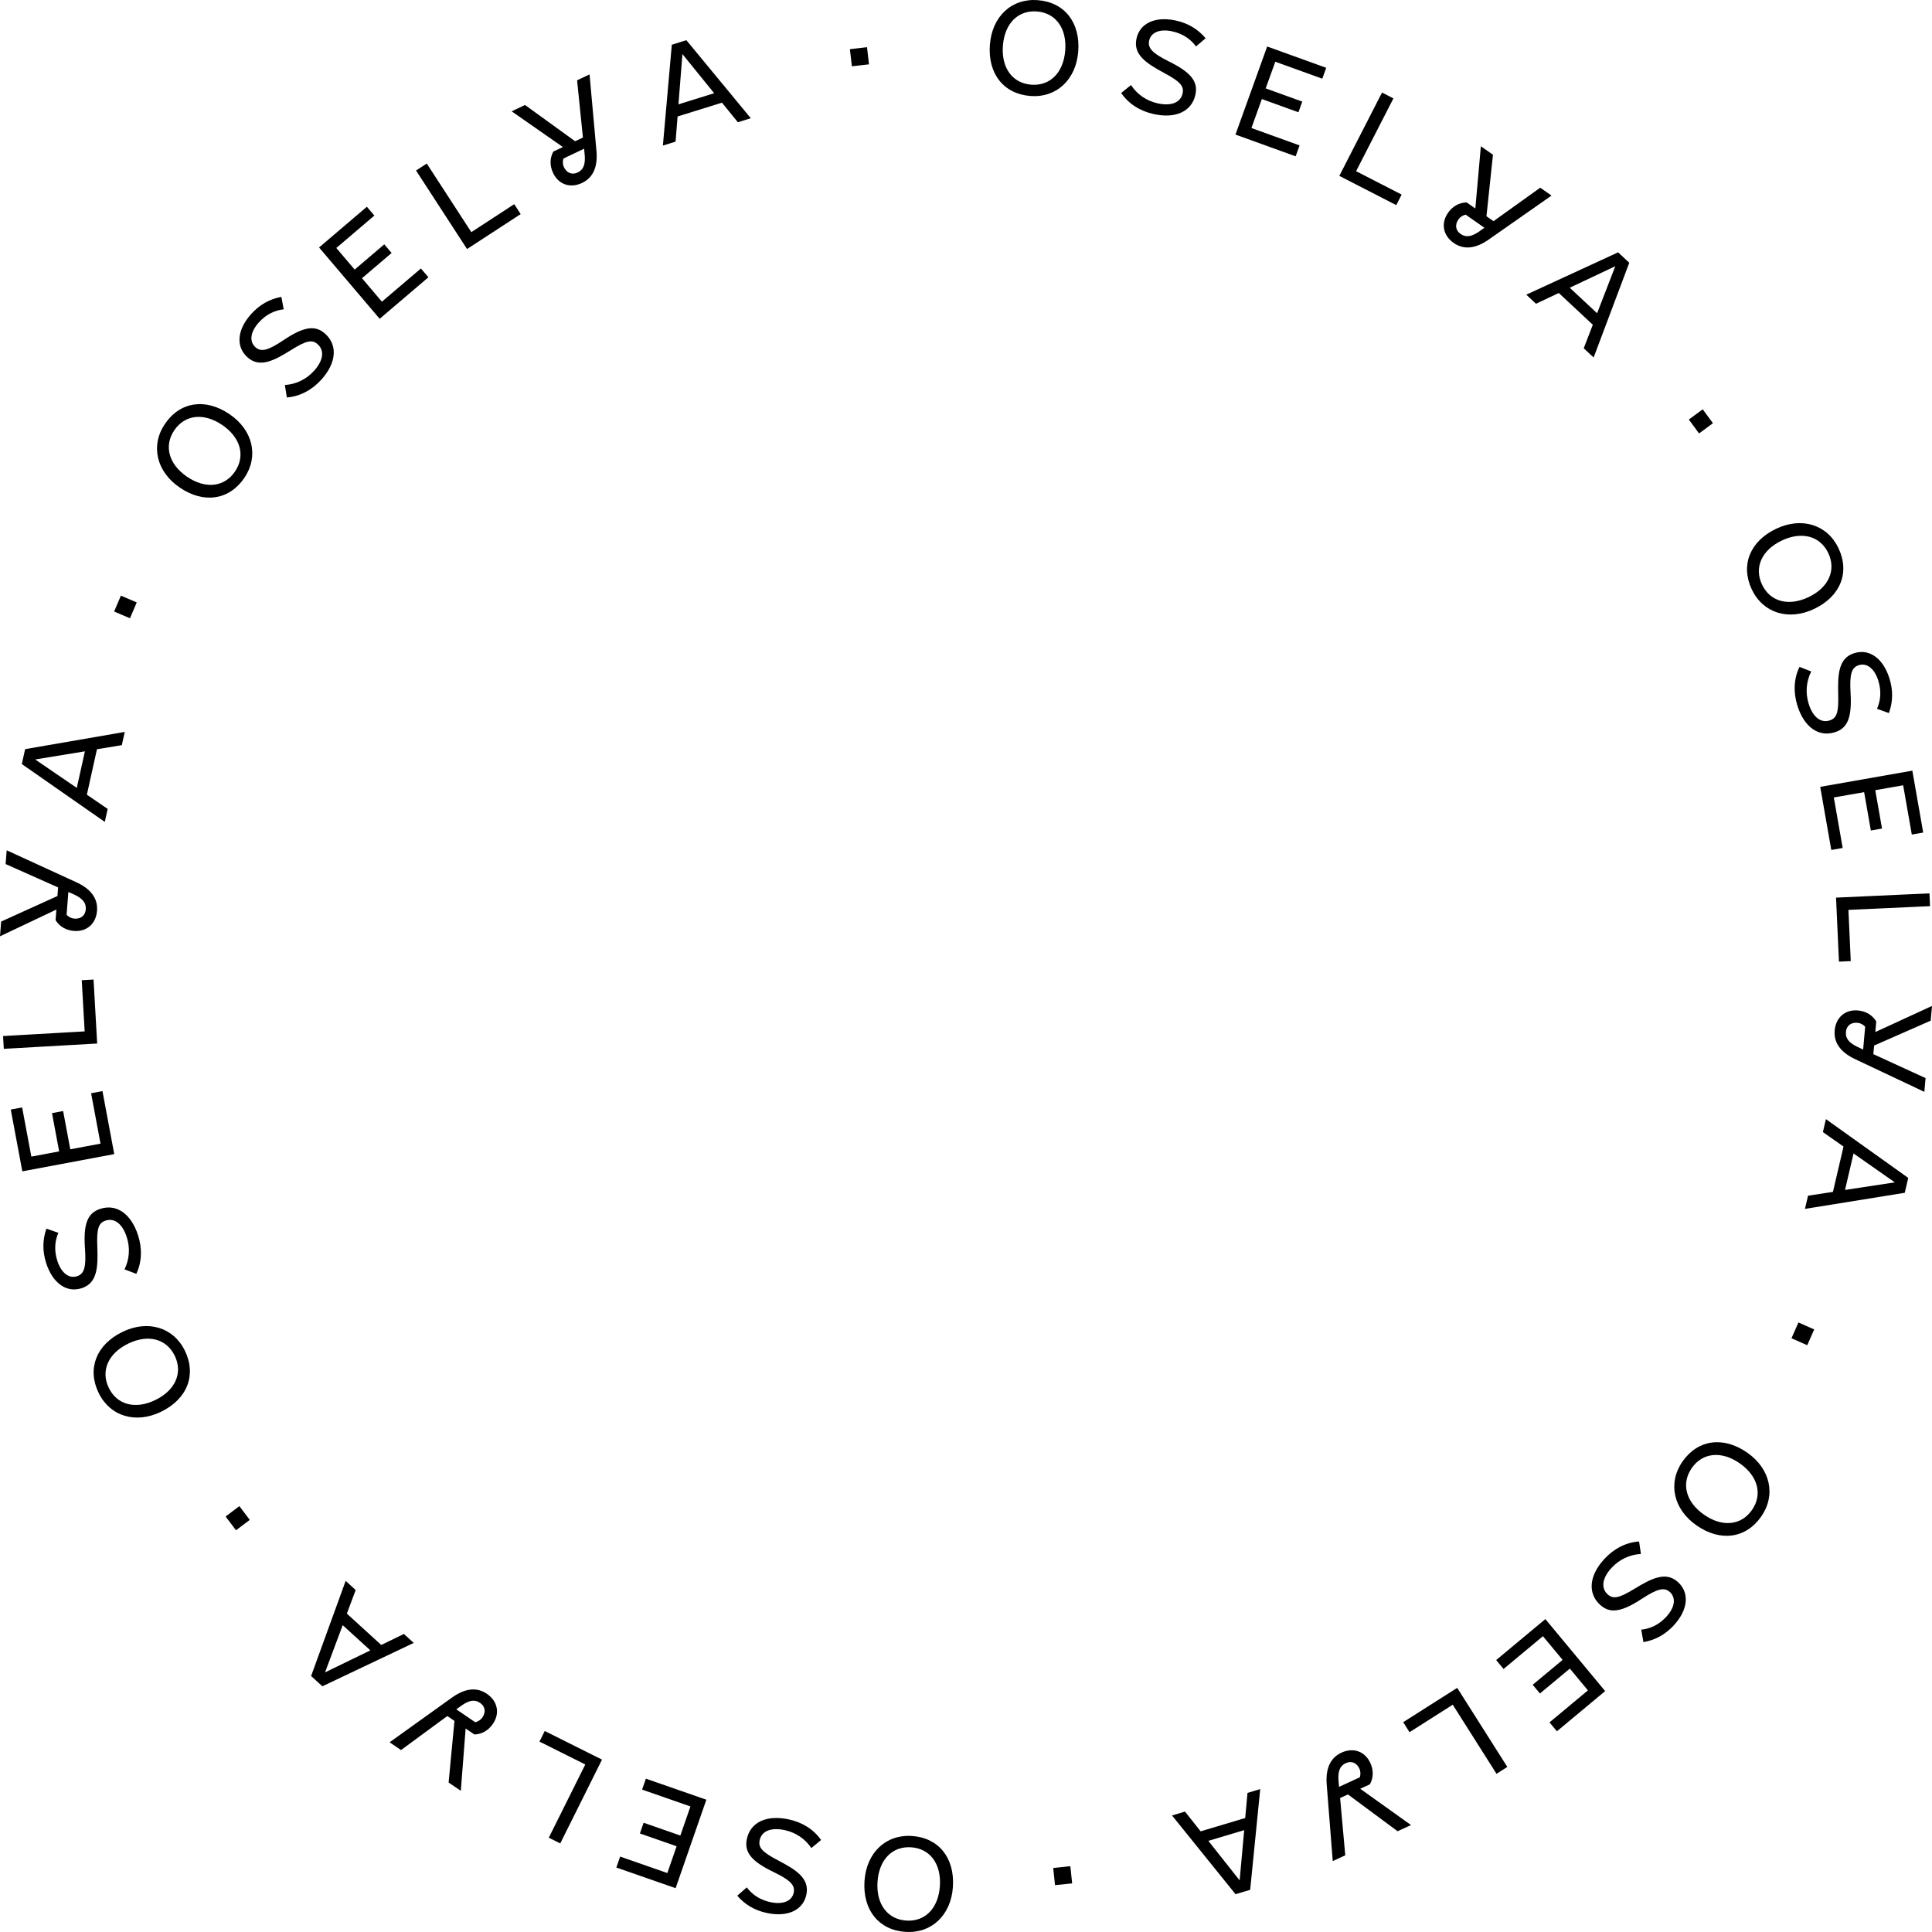 <svg width="154" height="154" viewBox="0 0 154 154" fill="none" xmlns="http://www.w3.org/2000/svg">
<path fill-rule="evenodd" clip-rule="evenodd" d="M85.946 4.103C85.773 6.356 84.205 7.811 82.131 7.651C79.999 7.487 78.727 5.871 78.904 3.56C79.078 1.307 80.646 -0.148 82.719 0.012C84.851 0.176 86.124 1.792 85.946 4.103ZM79.941 3.64C79.805 5.403 80.695 6.634 82.201 6.75C83.707 6.866 84.774 5.786 84.909 4.023C85.045 2.26 84.156 1.029 82.65 0.913C81.144 0.797 80.077 1.877 79.941 3.64ZM59.846 9.424L58.815 9.745L57.55 8.184L54.01 9.286L53.85 11.289L52.839 11.604L53.55 3.566L54.712 3.204L59.846 9.424ZM54.397 4.31L54.079 8.318L56.927 7.432L54.397 4.31ZM46 6.402L46.464 10.964L45.843 11.258L41.851 8.369L40.787 8.874L44.868 11.721L44.106 12.082C43.813 12.612 43.818 13.218 44.087 13.787C44.523 14.71 45.455 15.029 46.395 14.583C47.282 14.163 47.651 13.292 47.546 12.059L46.993 5.931L46 6.402ZM46.044 13.75C45.601 13.96 45.175 13.792 44.956 13.331C44.847 13.1 44.844 12.863 44.91 12.636L46.559 11.854L46.609 12.373C46.664 13.086 46.523 13.523 46.044 13.75ZM34.018 13.036L37.57 18.504L40.99 16.275L41.504 17.066L37.228 19.851L33.163 13.593L34.018 13.036ZM30.443 24.047L28.854 22.177L31.215 20.165L30.63 19.477L28.27 21.488L26.808 19.768L29.841 17.183L29.244 16.48L25.433 19.726L30.264 25.412L34.149 22.102L33.551 21.399L30.443 24.047ZM25.929 26.612C26.931 27.524 26.817 28.934 25.604 30.272C24.851 31.1 23.889 31.605 22.865 31.682L22.707 30.688C23.607 30.631 24.421 30.231 25.028 29.562C25.767 28.748 25.882 27.95 25.33 27.448C24.895 27.051 24.426 27.129 23.186 27.912C21.85 28.74 20.7 29.366 19.712 28.467C18.769 27.608 18.913 26.252 20.034 25.017C20.707 24.275 21.505 23.834 22.428 23.664L22.614 24.657C21.909 24.732 21.216 25.057 20.636 25.697C19.963 26.439 19.847 27.209 20.355 27.671C20.805 28.081 21.354 27.944 22.565 27.135C24.207 26.027 25.131 25.886 25.929 26.612ZM19.477 38.092C20.646 36.37 20.163 34.284 18.297 33.014C16.383 31.712 14.35 32.015 13.149 33.787C11.98 35.509 12.463 37.595 14.329 38.864C16.244 40.167 18.276 39.863 19.477 38.092ZM18.731 37.584C17.882 38.836 16.373 38.997 14.913 38.003C13.453 37.01 13.046 35.546 13.895 34.294C14.744 33.043 16.253 32.882 17.713 33.876C19.174 34.869 19.58 36.333 18.731 37.584ZM10.9 48.019L10.36 49.283L9.097 48.742L9.638 47.478L10.9 48.019ZM9.71 59.397L9.944 58.342L2.003 59.714L1.739 60.903L8.353 65.514L8.583 64.479L6.925 63.345L7.729 59.721L9.71 59.397ZM6.121 62.804L2.805 60.537L6.767 59.889L6.121 62.804ZM4.632 70.737L0.447 68.874L0.533 67.777L6.119 70.341C7.239 70.862 7.81 71.615 7.734 72.595C7.653 73.633 6.914 74.284 5.897 74.205C5.271 74.156 4.743 73.859 4.429 73.342L4.495 72.5L0 74.632L0.091 73.457L4.578 71.423L4.632 70.737ZM5.934 73.223C6.443 73.263 6.799 72.975 6.837 72.485C6.878 71.957 6.57 71.617 5.925 71.311L5.45 71.097L5.308 72.918C5.472 73.088 5.68 73.203 5.934 73.223ZM6.748 82.212L0.245 82.584L0.303 83.603L7.746 83.179L7.456 78.079L6.516 78.133L6.748 82.212ZM5.602 91.612L8.012 91.16L7.261 87.143L8.168 86.973L9.106 91.994L1.779 93.368L0.858 88.444L1.765 88.274L2.498 92.194L4.715 91.778L4.145 88.727L5.032 88.561L5.602 91.612ZM11.003 98.458C10.447 96.739 9.281 95.94 7.993 96.357C6.967 96.69 6.631 97.564 6.775 99.54C6.875 100.995 6.721 101.54 6.143 101.728C5.489 101.94 4.879 101.456 4.571 100.503C4.305 99.681 4.367 98.917 4.652 98.267L3.699 97.936C3.388 98.822 3.374 99.735 3.682 100.688C4.196 102.277 5.3 103.075 6.513 102.682C7.782 102.27 7.812 100.959 7.757 99.387C7.695 97.92 7.86 97.475 8.42 97.293C9.129 97.063 9.764 97.559 10.102 98.606C10.38 99.465 10.323 100.372 9.925 101.182L10.865 101.538C11.308 100.61 11.348 99.523 11.003 98.458ZM9.751 106.17C11.778 105.179 13.826 105.796 14.738 107.667C15.676 109.591 14.93 111.508 12.85 112.526C10.823 113.517 8.775 112.9 7.863 111.029C6.925 109.105 7.671 107.187 9.751 106.17ZM12.394 111.59C13.98 110.814 14.59 109.423 13.927 108.064C13.264 106.704 11.794 106.33 10.207 107.106C8.621 107.882 8.011 109.273 8.674 110.632C9.337 111.992 10.807 112.366 12.394 111.59ZM19.909 121.151L19.081 120.053L17.985 120.881L18.812 121.979L19.909 121.151ZM27.553 126.011L28.351 126.739L27.648 128.621L30.39 131.121L32.195 130.243L32.979 130.957L25.697 134.415L24.798 133.595L27.553 126.011ZM25.909 133.306L29.521 131.551L27.316 129.541L25.909 133.306ZM31.964 139.497L35.657 136.786L36.224 137.172L35.759 142.083L36.732 142.746L37.116 137.78L37.814 138.255C38.418 138.239 38.938 137.928 39.291 137.408C39.865 136.564 39.667 135.598 38.808 135.012C37.997 134.459 37.06 134.581 36.052 135.296L31.055 138.878L31.964 139.497ZM38.267 135.737C38.673 136.013 38.745 136.466 38.458 136.888C38.315 137.1 38.112 137.223 37.883 137.281L36.374 136.253L36.796 135.946C37.383 135.538 37.83 135.438 38.267 135.737ZM43.745 146.482L46.654 140.646L43.002 138.822L43.423 137.978L47.987 140.259L44.658 146.938L43.745 146.482ZM55.036 143.992L54.231 146.311L51.303 145.291L51.007 146.145L53.934 147.165L53.193 149.299L49.432 147.988L49.129 148.86L53.854 150.506L56.303 143.455L51.485 141.777L51.182 142.649L55.036 143.992ZM59.532 146.59C59.809 145.263 61.081 144.647 62.847 145.018C63.942 145.247 64.864 145.822 65.448 146.668L64.673 147.308C64.168 146.559 63.411 146.059 62.528 145.874C61.452 145.648 60.707 145.954 60.554 146.684C60.433 147.261 60.738 147.626 62.04 148.301C63.43 149.034 64.551 149.711 64.277 151.018C64.016 152.268 62.776 152.831 61.144 152.488C60.164 152.283 59.38 151.817 58.767 151.106L59.527 150.443C59.949 151.013 60.58 151.447 61.425 151.624C62.404 151.83 63.126 151.54 63.267 150.867C63.392 150.27 62.995 149.866 61.685 149.23C59.9 148.374 59.31 147.648 59.532 146.59ZM68.909 149.937C69.057 147.682 70.609 146.21 72.684 146.346C74.817 146.486 76.108 148.087 75.957 150.4C75.809 152.655 74.257 154.128 72.182 153.991C70.049 153.851 68.758 152.25 68.909 149.937ZM74.919 150.332C75.035 148.568 74.132 147.347 72.625 147.248C71.117 147.149 70.063 148.241 69.947 150.005C69.831 151.769 70.734 152.99 72.241 153.09C73.749 153.189 74.803 152.096 74.919 150.332ZM67.903 5.286L69.267 5.128L69.109 3.762L67.745 3.92L67.903 5.286ZM91.952 9.091C93.714 9.481 94.993 8.88 95.285 7.556C95.519 6.501 94.937 5.769 93.162 4.892C91.859 4.241 91.467 3.832 91.599 3.238C91.747 2.566 92.472 2.284 93.449 2.501C94.292 2.688 94.918 3.128 95.333 3.703L96.101 3.049C95.496 2.331 94.717 1.856 93.74 1.64C92.112 1.279 90.865 1.828 90.59 3.074C90.302 4.379 91.415 5.068 92.796 5.817C94.091 6.506 94.391 6.875 94.264 7.45C94.103 8.179 93.354 8.476 92.281 8.238C91.4 8.043 90.649 7.534 90.152 6.78L89.37 7.412C89.945 8.263 90.86 8.849 91.952 9.091ZM100.583 7.895L99.751 10.205L103.59 11.591L103.277 12.46L98.479 10.727L101.007 3.705L105.713 5.404L105.4 6.272L101.654 4.92L100.889 7.045L103.805 8.098L103.499 8.948L100.583 7.895ZM108.095 13.645L111.07 7.843L110.162 7.376L106.758 14.018L111.296 16.35L111.726 15.511L108.095 13.645ZM119.048 17.63L122.771 14.961L123.673 15.59L118.636 19.115C117.62 19.819 116.682 19.93 115.877 19.368C115.024 18.773 114.837 17.804 115.421 16.966C115.78 16.451 116.303 16.145 116.907 16.136L117.599 16.619L118.04 11.658L119.005 12.332L118.485 17.237L119.048 17.63ZM116.248 17.496C115.956 17.915 116.023 18.369 116.425 18.649C116.86 18.953 117.308 18.859 117.899 18.457L118.324 18.155L116.827 17.11C116.598 17.165 116.394 17.286 116.248 17.496ZM126.24 27.76L127.029 28.496L129.87 20.944L128.98 20.114L121.66 23.489L122.435 24.212L124.251 23.355L126.964 25.885L126.24 27.76ZM125.124 22.934L128.755 21.22L127.306 24.969L125.124 22.934ZM135.433 34.55L134.618 33.443L135.724 32.627L136.539 33.734L135.433 34.55ZM139.636 46.984C140.528 48.866 142.568 49.506 144.606 48.537C146.698 47.544 147.465 45.635 146.549 43.7C145.658 41.819 143.618 41.179 141.579 42.147C139.488 43.141 138.72 45.05 139.636 46.984ZM140.452 46.597C139.804 45.23 140.43 43.846 142.025 43.088C143.62 42.33 145.086 42.721 145.734 44.088C146.381 45.455 145.756 46.839 144.16 47.597C142.565 48.354 141.099 47.964 140.452 46.597ZM146.253 58.369C144.96 58.773 143.803 57.961 143.267 56.235C142.934 55.166 142.987 54.079 143.439 53.156L144.375 53.523C143.968 54.329 143.901 55.235 144.169 56.097C144.496 57.148 145.125 57.651 145.837 57.429C146.399 57.254 146.569 56.81 146.523 55.343C146.486 53.77 146.531 52.46 147.804 52.062C149.022 51.683 150.117 52.493 150.612 54.088C150.91 55.044 150.886 55.957 150.564 56.839L149.615 56.498C149.907 55.851 149.978 55.088 149.722 54.263C149.424 53.306 148.82 52.816 148.164 53.02C147.583 53.201 147.424 53.745 147.507 55.2C147.629 57.179 147.283 58.048 146.253 58.369ZM146.175 63.566L148.59 63.142L149.126 66.199L150.015 66.043L149.479 62.986L151.701 62.595L152.39 66.523L153.298 66.363L152.433 61.429L145.09 62.72L145.972 67.751L146.88 67.591L146.175 63.566ZM153.845 72.23L147.338 72.528L147.524 76.61L146.584 76.653L146.351 71.55L153.798 71.21L153.845 72.23ZM153.488 85.936L149.325 84.026L149.386 83.341L153.895 81.358L154 80.184L149.482 82.265L149.556 81.424C149.248 80.903 148.724 80.6 148.099 80.544C147.082 80.453 146.336 81.097 146.243 82.134C146.156 83.112 146.719 83.872 147.833 84.406L153.39 87.032L153.488 85.936ZM147.139 82.253C147.182 81.764 147.542 81.481 148.05 81.526C148.305 81.549 148.511 81.666 148.673 81.838L148.511 83.658L148.038 83.438C147.396 83.124 147.092 82.781 147.139 82.253ZM143.873 96.361L144.119 95.308L146.103 95.007L146.948 91.392L145.303 90.239L145.545 89.207L152.106 93.892L151.829 95.078L143.873 96.361ZM151.036 94.246L147.746 91.942L147.067 94.85L151.036 94.246ZM143.355 105.413L142.8 106.672L144.056 107.227L144.611 105.969L143.355 105.413ZM135.234 121.592C133.382 120.301 132.923 118.21 134.111 116.501C135.333 114.743 137.368 114.463 139.268 115.787C141.12 117.078 141.579 119.169 140.391 120.878C139.169 122.635 137.134 122.916 135.234 121.592ZM138.674 116.642C137.225 115.632 135.715 115.776 134.852 117.017C133.989 118.259 134.379 119.727 135.828 120.737C137.277 121.747 138.787 121.603 139.65 120.362C140.513 119.12 140.124 117.652 138.674 116.642ZM127.897 124.252C126.668 125.575 126.539 126.984 127.53 127.907C128.32 128.643 129.246 128.512 130.9 127.423C132.12 126.628 132.671 126.496 133.116 126.911C133.619 127.379 133.494 128.148 132.813 128.882C132.225 129.515 131.529 129.832 130.823 129.9L130.998 130.894C131.922 130.736 132.726 130.303 133.407 129.569C134.542 128.346 134.701 126.992 133.767 126.123C132.791 125.213 131.633 125.825 130.288 126.639C129.039 127.407 128.57 127.48 128.139 127.079C127.593 126.57 127.716 125.773 128.465 124.968C129.079 124.306 129.898 123.915 130.798 123.868L130.651 122.872C129.626 122.938 128.659 123.432 127.897 124.252ZM124.555 132.309L122.988 130.421L119.85 133.033L119.26 132.323L123.182 129.058L127.948 134.798L124.102 138.001L123.512 137.291L126.575 134.741L125.132 133.004L122.749 134.988L122.172 134.294L124.555 132.309ZM115.799 135.883L119.288 141.39L120.15 140.843L116.155 134.54L111.849 137.276L112.353 138.073L115.799 135.883ZM106.82 143.321L107.232 147.888L106.234 148.348L105.75 142.214C105.659 140.98 106.038 140.114 106.93 139.703C107.874 139.268 108.803 139.598 109.229 140.526C109.491 141.097 109.489 141.704 109.191 142.23L108.424 142.583L112.473 145.476L111.403 145.968L107.444 143.034L106.82 143.321ZM108.354 140.972C108.141 140.508 107.716 140.336 107.271 140.541C106.79 140.762 106.644 141.197 106.691 141.911L106.735 142.431L108.393 141.668C108.462 141.441 108.461 141.204 108.354 140.972ZM94.456 144.401L93.422 144.71L98.485 150.987L99.651 150.639L100.453 142.609L99.438 142.913L99.256 144.915L95.703 145.976L94.456 144.401ZM99.175 145.882L98.812 149.885L96.318 146.735L99.175 145.882ZM83.952 148.899L85.318 148.756L85.461 150.124L84.095 150.267L83.952 148.899Z" fill="black"/>
</svg>
